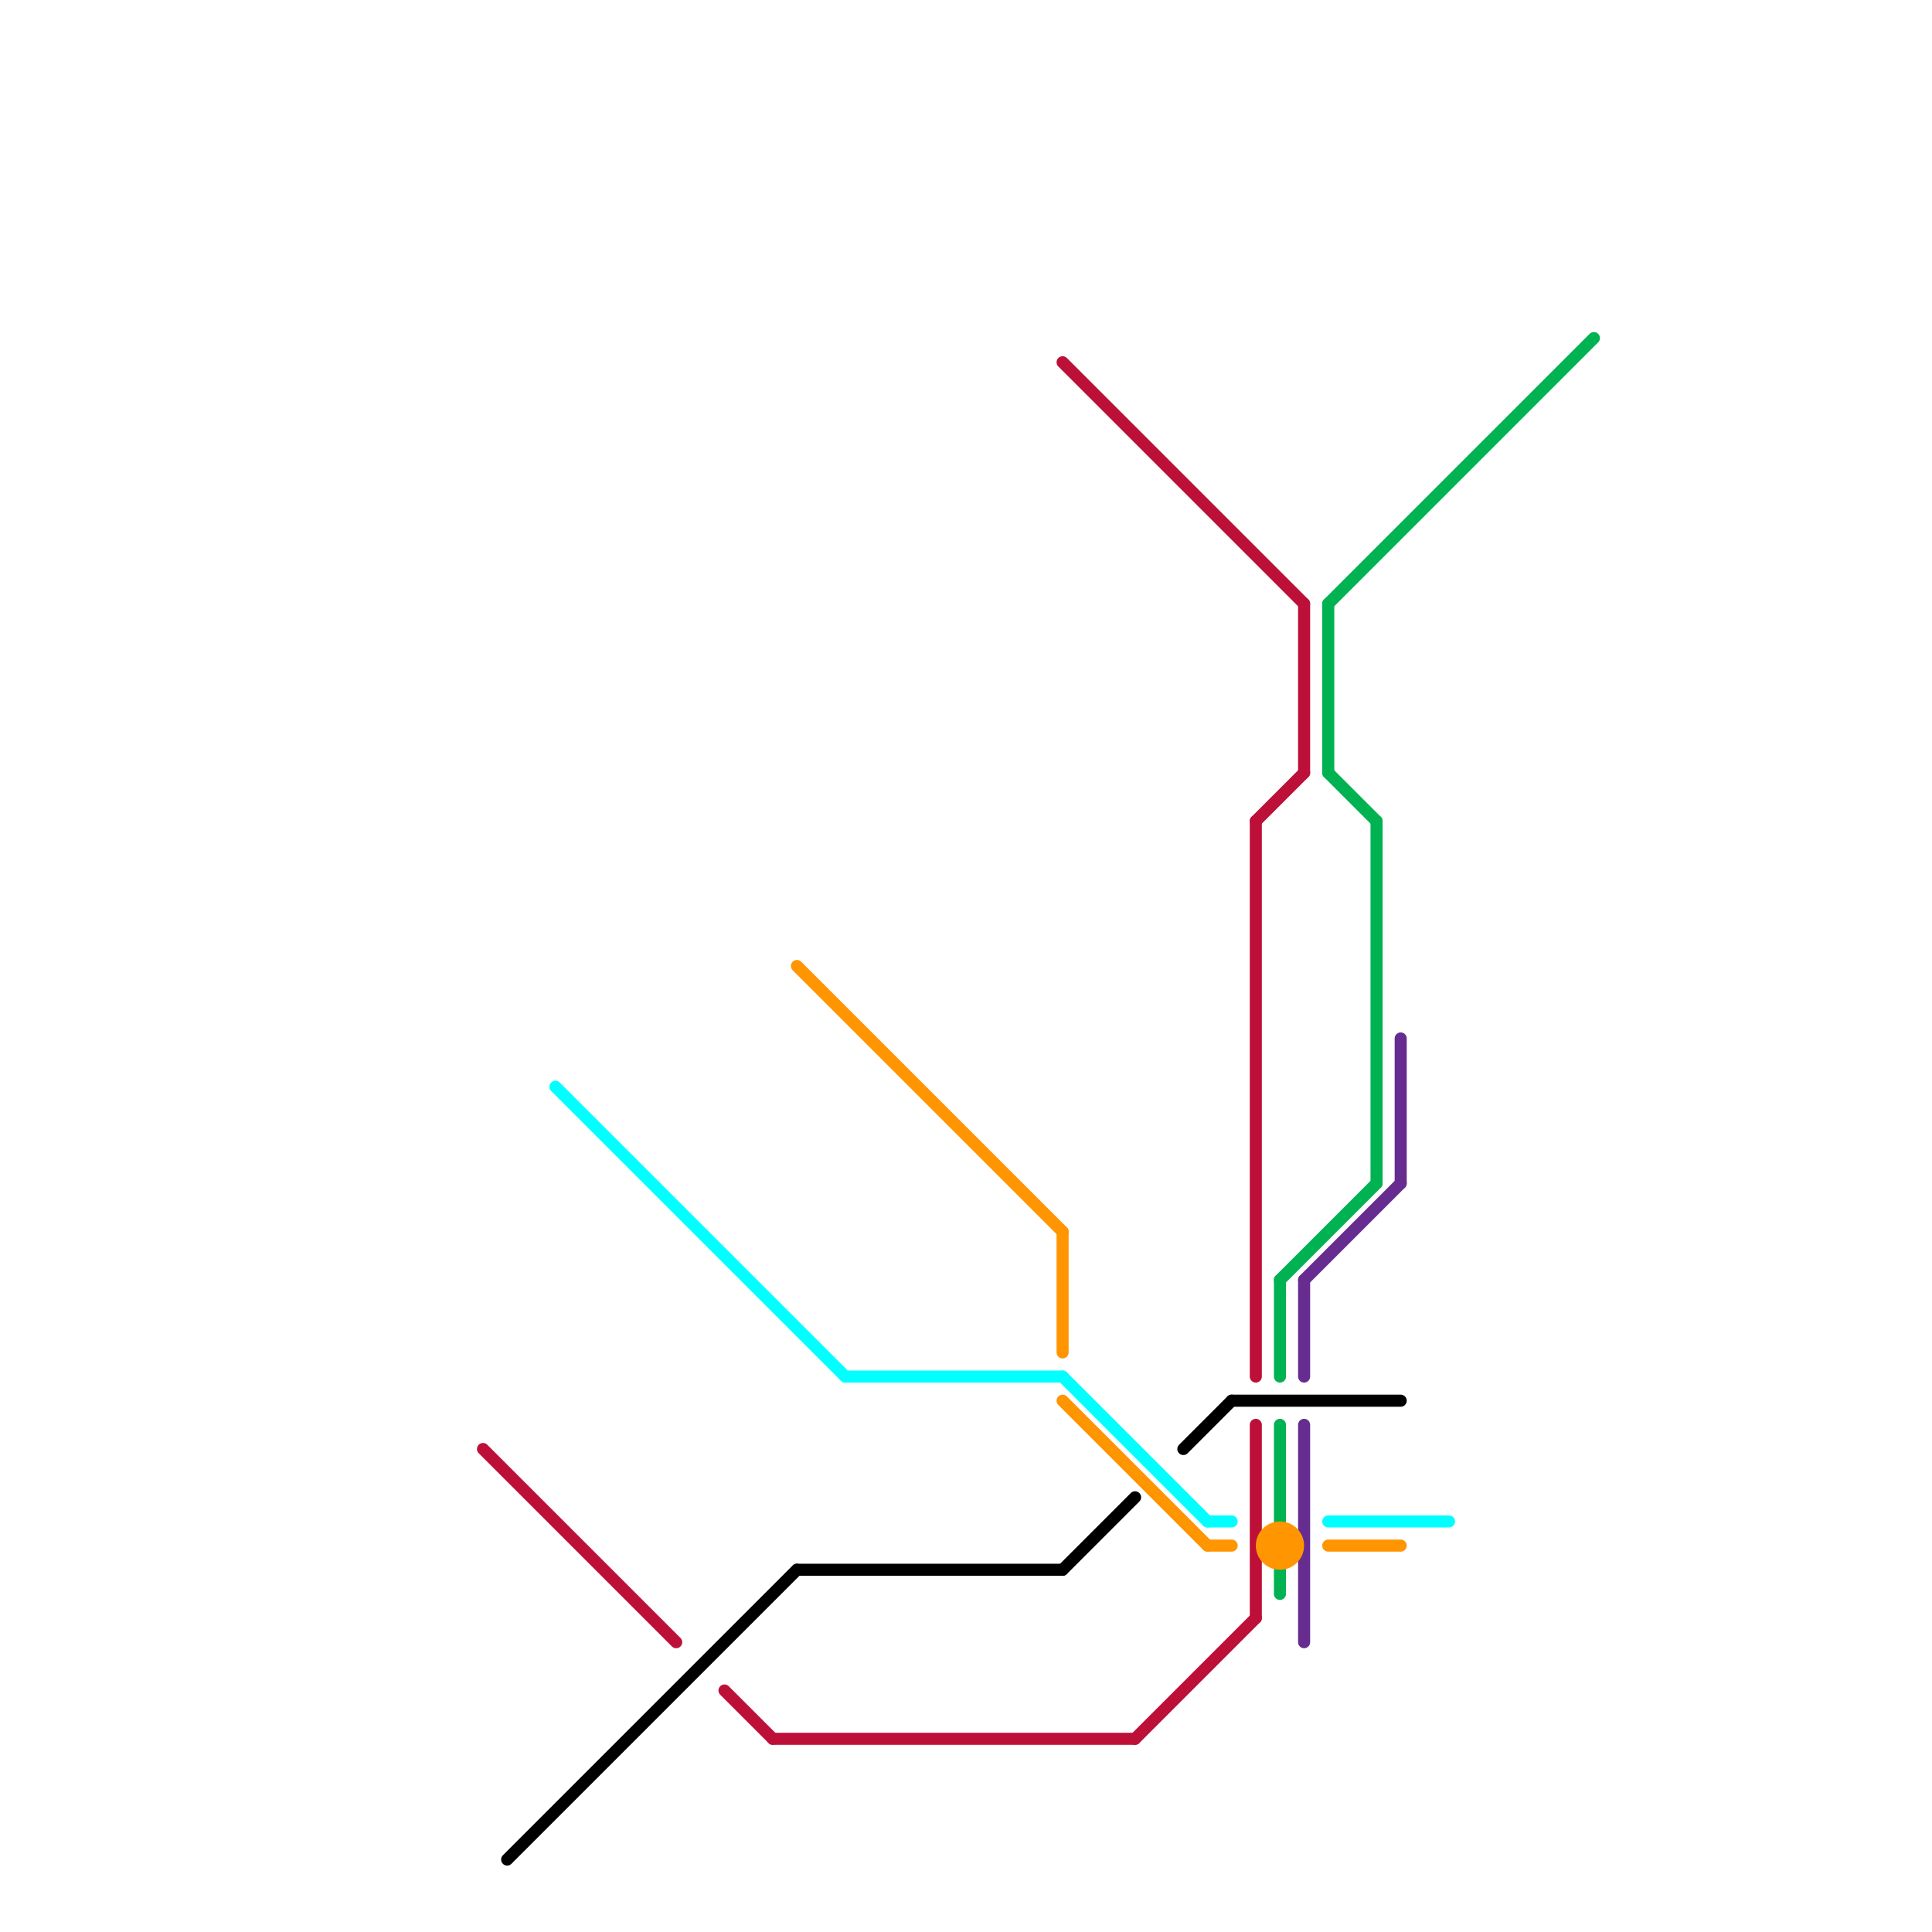 
<svg version="1.1" xmlns="http://www.w3.org/2000/svg" viewBox="0 0 80 80">
<style>text { font: 1px Helvetica; font-weight: 600; white-space: pre; dominant-baseline: central; } line { stroke-width: 0.5; fill: none; stroke-linecap: round; stroke-linejoin: round; } .c0 { stroke: #bd1038 } .c1 { stroke: #00b251 } .c2 { stroke: #662c90 } .c3 { stroke: #ff9500 } .c4 { stroke: #02ffff } .c5 { stroke: #000000 }</style><defs></defs><line class="c0" x1="47" y1="72" x2="52" y2="67"/><line class="c0" x1="54" y1="25" x2="54" y2="32"/><line class="c0" x1="32" y1="72" x2="47" y2="72"/><line class="c0" x1="30" y1="70" x2="32" y2="72"/><line class="c0" x1="52" y1="59" x2="52" y2="67"/><line class="c0" x1="52" y1="34" x2="54" y2="32"/><line class="c0" x1="20" y1="60" x2="28" y2="68"/><line class="c0" x1="52" y1="34" x2="52" y2="57"/><line class="c0" x1="44" y1="15" x2="54" y2="25"/><line class="c1" x1="55" y1="32" x2="57" y2="34"/><line class="c1" x1="53" y1="53" x2="53" y2="57"/><line class="c1" x1="57" y1="34" x2="57" y2="49"/><line class="c1" x1="53" y1="53" x2="57" y2="49"/><line class="c1" x1="55" y1="25" x2="55" y2="32"/><line class="c1" x1="53" y1="65" x2="53" y2="66"/><line class="c1" x1="53" y1="59" x2="53" y2="63"/><line class="c1" x1="55" y1="25" x2="66" y2="14"/><line class="c2" x1="58" y1="43" x2="58" y2="49"/><line class="c2" x1="54" y1="59" x2="54" y2="68"/><line class="c2" x1="54" y1="53" x2="58" y2="49"/><line class="c2" x1="54" y1="53" x2="54" y2="57"/><line class="c3" x1="50" y1="64" x2="51" y2="64"/><line class="c3" x1="44" y1="51" x2="44" y2="56"/><line class="c3" x1="44" y1="58" x2="50" y2="64"/><line class="c3" x1="33" y1="40" x2="44" y2="51"/><line class="c3" x1="55" y1="64" x2="58" y2="64"/><circle cx="53" cy="64" r="1" fill="#ff9500" /><line class="c4" x1="50" y1="63" x2="51" y2="63"/><line class="c4" x1="35" y1="57" x2="44" y2="57"/><line class="c4" x1="23" y1="45" x2="35" y2="57"/><line class="c4" x1="44" y1="57" x2="50" y2="63"/><line class="c4" x1="55" y1="63" x2="60" y2="63"/><line class="c5" x1="49" y1="60" x2="51" y2="58"/><line class="c5" x1="21" y1="77" x2="33" y2="65"/><line class="c5" x1="44" y1="65" x2="47" y2="62"/><line class="c5" x1="33" y1="65" x2="44" y2="65"/><line class="c5" x1="51" y1="58" x2="58" y2="58"/>
</svg>
